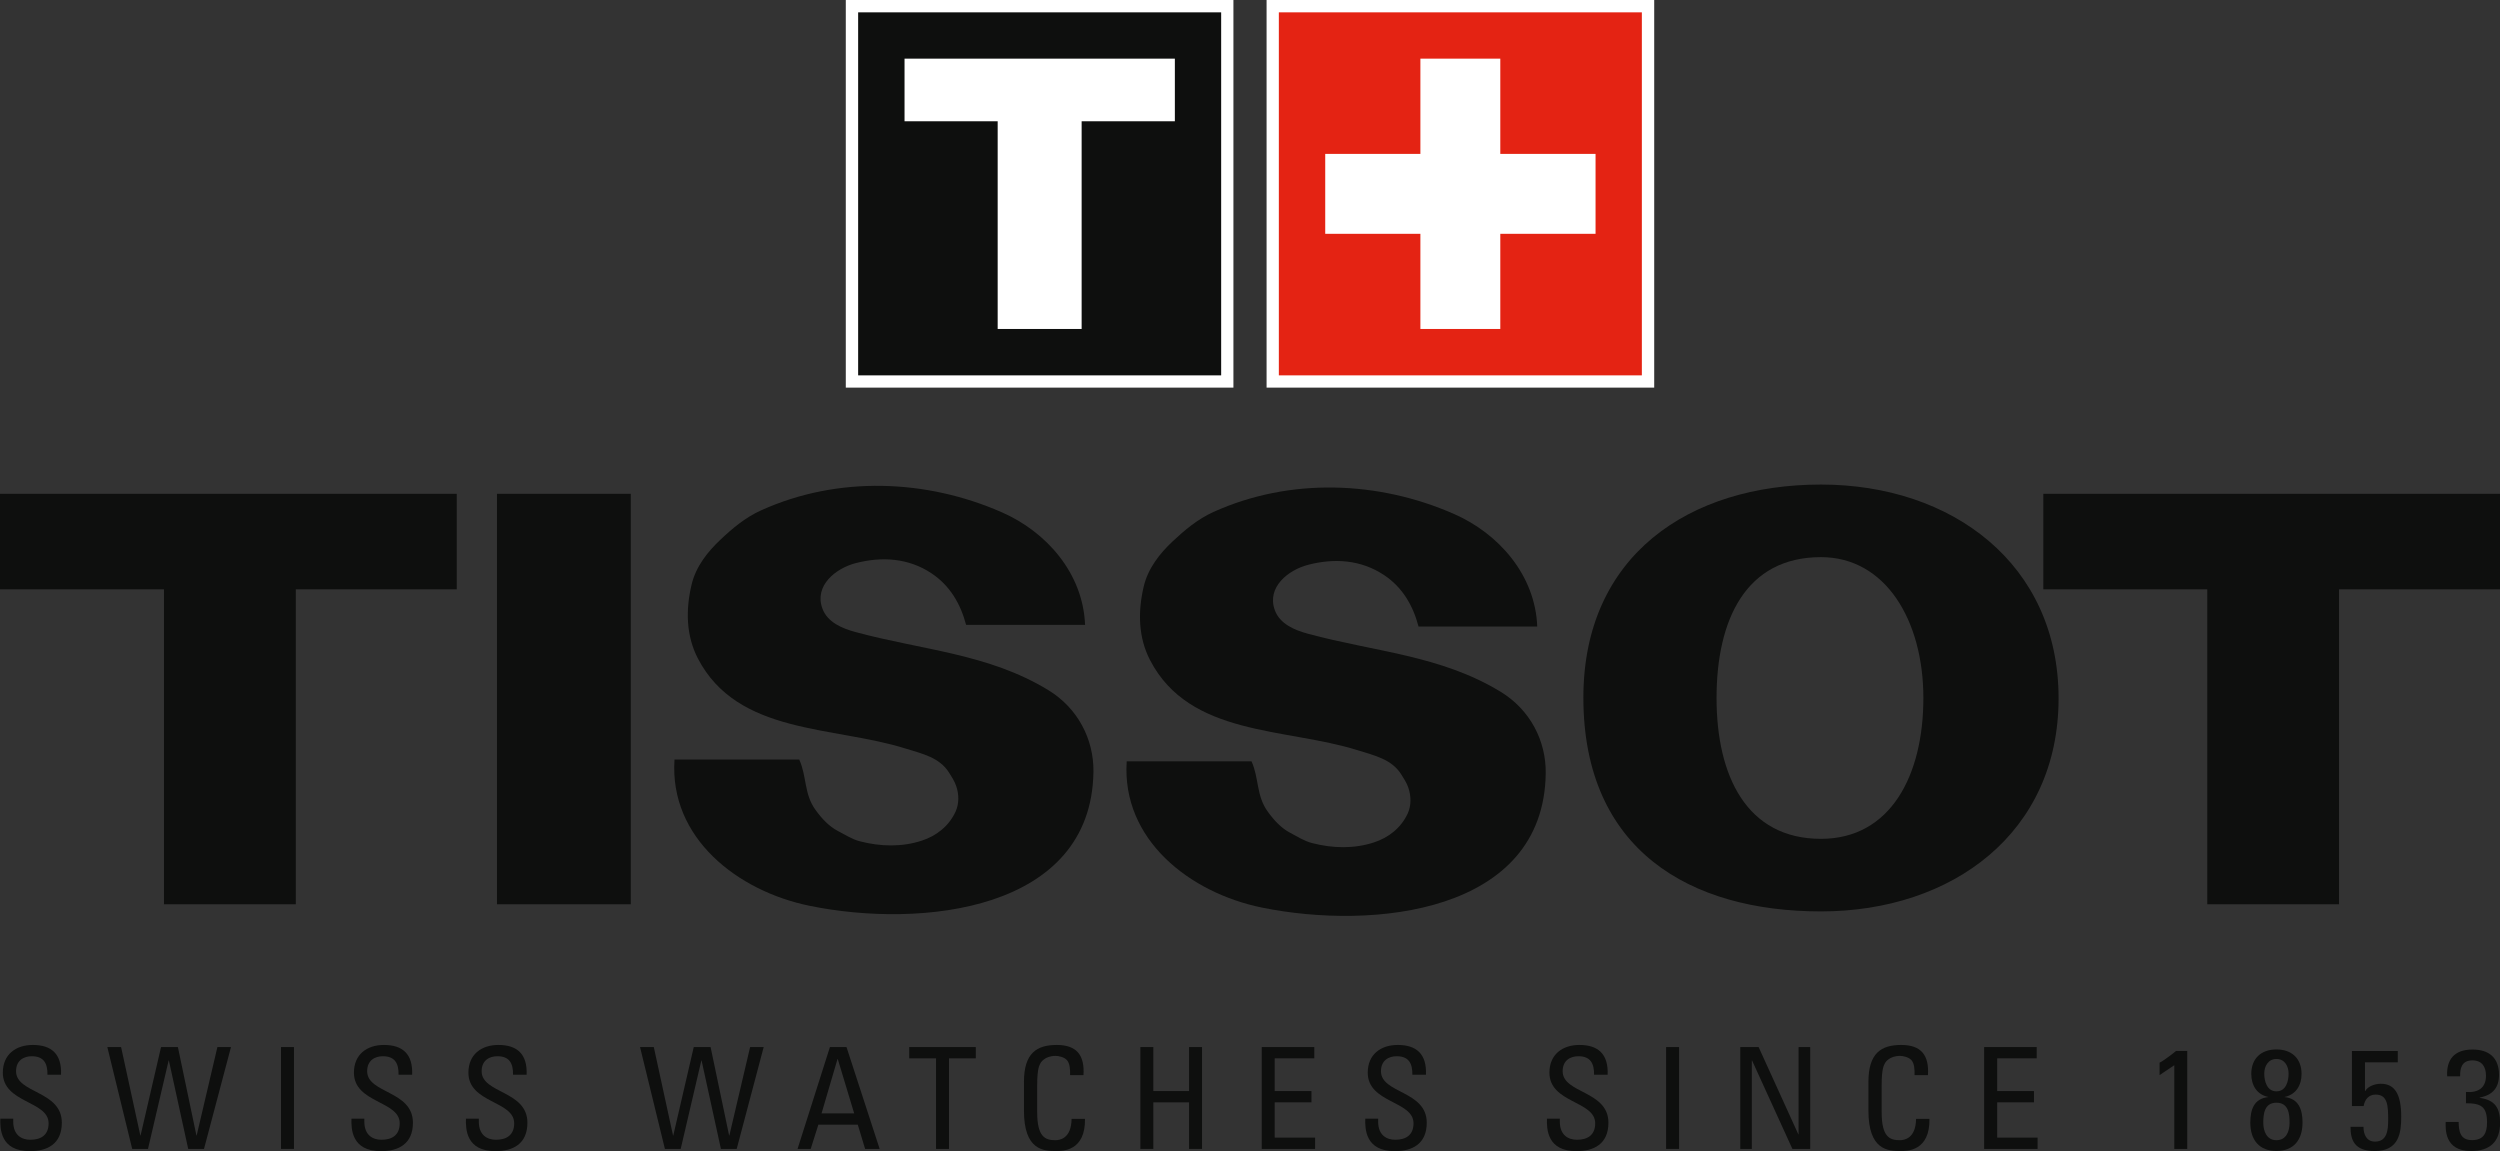 <?xml version="1.0" encoding="UTF-8"?>
<svg id="Ebene_1" xmlns="http://www.w3.org/2000/svg" viewBox="0 0 283.46 130.51">
  <rect x="0" y="0" width="283.46" height="130.51" fill="#333333" stroke="none"/>
  <defs>
    <style>
      .cls-1 {
        fill: #e42313;
      }

      .cls-2 {
        fill: #fff;
      }

      .cls-3 {
        fill: #0e0f0e;
      }
    </style>
  </defs>
  <g>
    <path class="cls-3" d="M1.5,126.83v.34c0,1.57.99,2.06,1.94,2.06,1.17,0,2.07-.5,2.07-1.87,0-2.56-5.19-2.27-5.19-5.74,0-2.05,1.46-3.14,3.4-3.14,2.11,0,3.3,1.02,3.2,3.38h-1.54c.02-1.26-.39-2.1-1.78-2.1-.88,0-1.78.45-1.78,1.7,0,2.54,5.19,2.18,5.19,5.84,0,2.43-1.68,3.22-3.59,3.22-3.41.03-3.41-2.58-3.38-3.68h1.46Z"/>
    <path class="cls-3" d="M12.16,118.72h1.57l2.18,10.02h.03l2.32-10.02h1.91l2.1,10.02h.03l2.35-10.02h1.54l-3.06,11.55h-1.79l-2.19-10.02h-.03l-2.34,10.02h-1.79l-2.82-11.55Z"/>
    <path class="cls-3" d="M33.33,130.27h-1.47v-11.55h1.47v11.55Z"/>
    <path class="cls-3" d="M41.31,126.83v.34c0,1.57.99,2.06,1.94,2.06,1.17,0,2.07-.5,2.07-1.87,0-2.56-5.19-2.27-5.19-5.74,0-2.05,1.46-3.14,3.4-3.14,2.11,0,3.3,1.02,3.2,3.38h-1.54c.02-1.26-.39-2.1-1.78-2.1-.88,0-1.78.45-1.78,1.7,0,2.54,5.19,2.18,5.19,5.84,0,2.43-1.68,3.22-3.59,3.22-3.41.03-3.41-2.58-3.38-3.68h1.46Z"/>
    <path class="cls-3" d="M54.29,126.83v.34c0,1.57.99,2.06,1.94,2.06,1.17,0,2.07-.5,2.07-1.87,0-2.56-5.19-2.27-5.19-5.74,0-2.05,1.46-3.14,3.4-3.14,2.11,0,3.3,1.02,3.2,3.38h-1.54c.02-1.26-.38-2.1-1.78-2.1-.88,0-1.78.45-1.78,1.7,0,2.54,5.19,2.18,5.19,5.84,0,2.43-1.68,3.22-3.59,3.22-3.41.03-3.41-2.58-3.38-3.68h1.46Z"/>
    <path class="cls-3" d="M72.56,118.72h1.57l2.18,10.02h.03l2.32-10.02h1.91l2.1,10.02h.03l2.35-10.02h1.54l-3.06,11.55h-1.79l-2.19-10.02h-.03l-2.34,10.02h-1.79l-2.82-11.55Z"/>
    <path class="cls-3" d="M96.85,126.24h-3.7l1.81-6.16h.03l1.86,6.16ZM90.43,130.27h1.49l.87-2.75h4.47l.83,2.75h1.65l-3.76-11.55h-1.88l-3.67,11.55Z"/>
    <path class="cls-3" d="M110.64,118.72v1.28h-3.04v10.27h-1.47v-10.27h-3.04v-1.28h7.56Z"/>
    <path class="cls-3" d="M121.33,121.9c.02-.66-.03-1.31-.34-1.68-.3-.37-.99-.5-1.3-.5-1.22,0-1.7.74-1.75.9-.05.13-.34.42-.34,2.4v3.09c0,2.83.93,3.17,2.07,3.17.45,0,1.81-.16,1.83-2.42h1.52c.06,3.65-2.52,3.65-3.27,3.65-1.44,0-3.65-.1-3.65-4.58v-3.26c0-3.26,1.44-4.19,3.72-4.19s3.17,1.18,3.03,3.42h-1.52Z"/>
    <path class="cls-3" d="M129.3,130.27v-11.55h1.47v4.99h4.05v-4.99h1.47v11.55h-1.47v-5.28h-4.05v5.28h-1.47Z"/>
    <path class="cls-3" d="M143.06,130.27v-11.55h5.96v1.28h-4.49v3.71h4.17v1.28h-4.17v4h4.58v1.28h-6.06Z"/>
    <path class="cls-3" d="M156.26,126.83v.34c0,1.57.99,2.06,1.94,2.06,1.17,0,2.07-.5,2.07-1.87,0-2.56-5.19-2.27-5.19-5.74,0-2.05,1.46-3.14,3.4-3.14,2.12,0,3.3,1.02,3.2,3.38h-1.54c.02-1.26-.39-2.1-1.78-2.1-.88,0-1.78.45-1.78,1.7,0,2.54,5.19,2.18,5.19,5.84,0,2.43-1.68,3.22-3.59,3.22-3.41.03-3.41-2.58-3.38-3.68h1.46Z"/>
    <path class="cls-3" d="M176.86,126.83v.34c0,1.57.99,2.06,1.94,2.06,1.17,0,2.07-.5,2.07-1.87,0-2.56-5.19-2.27-5.19-5.74,0-2.05,1.46-3.14,3.4-3.14,2.11,0,3.3,1.02,3.2,3.38h-1.54c.02-1.26-.39-2.1-1.78-2.1-.88,0-1.78.45-1.78,1.7,0,2.54,5.19,2.18,5.19,5.84,0,2.43-1.68,3.22-3.59,3.22-3.41.03-3.41-2.58-3.38-3.68h1.46Z"/>
    <path class="cls-3" d="M190.38,130.27h-1.47v-11.55h1.47v11.55Z"/>
    <path class="cls-3" d="M205.25,118.72v11.55h-2.02l-4.57-10.02h-.03v10.02h-1.31v-11.55h2.08l4.5,9.89h.03v-9.89h1.31Z"/>
    <path class="cls-3" d="M217.08,121.9c.02-.66-.03-1.31-.34-1.68s-.99-.5-1.3-.5c-1.22,0-1.7.74-1.75.9-.05.13-.34.42-.34,2.4v3.09c0,2.83.93,3.17,2.07,3.17.45,0,1.81-.16,1.83-2.42h1.52c.06,3.65-2.52,3.65-3.27,3.65-1.44,0-3.65-.1-3.65-4.58v-3.26c0-3.26,1.44-4.19,3.72-4.19s3.17,1.18,3.03,3.42h-1.52Z"/>
    <path class="cls-3" d="M224.97,130.27v-11.55h5.96v1.28h-4.48v3.71h4.17v1.28h-4.17v4h4.58v1.28h-6.06Z"/>
    <path class="cls-3" d="M248,130.27h-1.47v-9.49l-1.67,1.12v-1.41c.37-.16,1.43-.96,1.87-1.33h1.27v11.1Z"/>
    <path class="cls-3" d="M258.11,129.28c-1.1,0-1.49-1.02-1.49-1.98s.11-2.27,1.49-2.27,1.49,1.28,1.49,2.27-.38,1.98-1.49,1.98ZM259.02,124.38c1.31-.26,1.94-1.34,1.94-2.61,0-1.74-1.1-2.78-2.85-2.78s-2.85,1.04-2.85,2.78c0,1.26.62,2.35,1.94,2.61v-.02.03c-1.64.16-2.05,1.44-2.05,2.88,0,2,1.02,3.23,2.96,3.23s2.96-1.23,2.96-3.23c0-1.44-.42-2.72-2.05-2.88v-.03.02ZM258.11,123.74c-1.1,0-1.38-1.2-1.38-2.01s.43-1.66,1.38-1.66,1.38.83,1.38,1.66-.27,2.01-1.38,2.01Z"/>
    <path class="cls-3" d="M271.87,119.17v1.28h-3.72v3.23l.03.03c.24-.48,1.01-.83,1.76-.83,1.59,0,2.32,1.18,2.32,3.74,0,1.78-.22,3.89-3.01,3.89-2.31,0-2.74-1.26-2.74-2.75h1.47c0,.86.34,1.68,1.31,1.68,1.39,0,1.49-1.36,1.49-2.45,0-1.62-.05-2.88-1.42-2.88-.8,0-1.23.56-1.36,1.3h-1.33v-6.24h5.19Z"/>
    <path class="cls-3" d="M279.6,123.81c1.33.11,2.27-.42,2.27-1.84,0-1.01-.45-1.74-1.54-1.74-1.22,0-1.41.91-1.39,1.81h-1.47c-.11-1.89.8-3.04,2.87-3.04,1.89,0,3.01.94,3.01,2.88,0,2.1-1.55,2.42-2.19,2.57v.03c1.75.24,2.31,1.17,2.31,2.83,0,2.16-1.17,3.2-3.3,3.2-3.11,0-2.87-2.67-2.87-3.3h1.47c.02,1.1.19,2.06,1.52,2.06s1.7-.82,1.7-2c0-1.79-.67-2.18-2.39-2.18v-1.3Z"/>
  </g>
  <g>
    <polygon class="cls-3" points="51.79 55.99 0 55.99 0 66.82 18.59 66.82 18.59 102.53 33.54 102.53 33.54 66.82 51.79 66.82 51.79 55.99"/>
    <rect class="cls-3" x="56.35" y="55.99" width="15.17" height="46.54"/>
    <polygon class="cls-3" points="283.46 55.99 231.68 55.99 231.68 66.82 250.27 66.82 250.27 102.53 265.21 102.53 265.21 66.82 283.46 66.82 283.46 55.99"/>
    <path class="cls-3" d="M179.53,79.14c-.02-16.2,12.06-24.2,26.94-24.2s26.92,9.03,26.94,24.2c.02,15.29-12.06,24.2-26.94,24.2s-26.92-6.97-26.94-24.2ZM206.47,95.11c7.87,0,11.61-7.15,11.61-15.97s-4.31-15.97-11.61-15.97c-8.56,0-11.84,7.15-11.84,15.97s3.4,15.97,11.84,15.97Z"/>
    <path class="cls-3" d="M174.3,71.04h-13.46c-.62-2.36-1.81-4.45-3.93-5.85-2.62-1.73-5.62-1.92-8.59-1.15-2.24.58-4.72,2.53-3.78,5.13.56,1.56,2.21,2.27,3.78,2.69,7.5,2.04,15.02,2.43,21.82,6.57,3.35,2.04,5.17,5.56,5.12,9.26-.21,15.85-19.59,17.79-32.2,15.21-8.14-1.67-15.9-7.68-15.31-16.58h14.15c.87,1.91.52,3.88,1.84,5.7.73,1.01,1.54,1.88,2.55,2.41.81.42,1.58.93,2.48,1.16,2.35.61,4.76.66,7-.07,1.65-.53,3.09-1.64,3.85-3.3.4-.89.39-1.95.06-2.92-.19-.55-.53-1.07-.81-1.51-1.08-1.71-3.03-2.13-4.91-2.72-8.22-2.58-19.06-1.55-23.56-10.22-1.33-2.56-1.4-5.46-.72-8.35.49-2.07,1.82-3.74,3.26-5.1,1.36-1.28,2.86-2.54,4.64-3.35,8.73-3.94,18.75-3.52,27.27.22,5.06,2.21,9.23,6.92,9.45,12.78Z"/>
    <path class="cls-3" d="M122.99,70.85h-13.45c-.62-2.36-1.82-4.45-3.93-5.85-2.61-1.73-5.61-1.92-8.59-1.15-2.24.58-4.72,2.53-3.78,5.13.56,1.56,2.21,2.27,3.79,2.69,7.5,2.04,15.02,2.43,21.82,6.57,3.35,2.04,5.17,5.56,5.13,9.25-.21,15.85-19.59,17.8-32.2,15.21-8.14-1.67-15.91-7.68-15.3-16.58h14.14c.87,1.91.53,3.89,1.84,5.7.73,1.01,1.54,1.88,2.56,2.41.81.41,1.58.93,2.48,1.16,2.35.61,4.77.66,7-.07,1.65-.53,3.09-1.64,3.85-3.3.4-.88.4-1.95.06-2.92-.19-.55-.53-1.07-.81-1.51-1.08-1.71-3.03-2.13-4.9-2.71-8.22-2.59-19.06-1.55-23.57-10.22-1.33-2.57-1.4-5.47-.72-8.35.49-2.08,1.82-3.74,3.26-5.1,1.36-1.29,2.85-2.55,4.64-3.35,8.72-3.94,18.75-3.52,27.27.22,5.06,2.21,9.23,6.92,9.45,12.78Z"/>
  </g>
  <g>
    <rect class="cls-2" x="95.9" width="43.95" height="43.95"/>
    <rect class="cls-2" x="143.61" y="0" width="43.95" height="43.95"/>
    <g>
      <rect class="cls-3" x="97.3" y="1.4" width="41.16" height="41.16"/>
      <rect class="cls-1" x="145" y="1.4" width="41.16" height="41.16"/>
      <polygon class="cls-2" points="180.91 17.45 170.11 17.45 170.11 6.65 161.05 6.65 161.05 17.45 150.26 17.45 150.26 26.51 161.05 26.51 161.05 37.3 170.11 37.3 170.11 26.51 180.91 26.51 180.91 17.45"/>
      <polygon class="cls-2" points="133.21 6.65 102.56 6.65 102.56 13.75 113.12 13.75 113.12 37.3 122.64 37.3 122.64 13.75 133.21 13.75 133.21 6.65"/>
    </g>
  </g>
</svg>